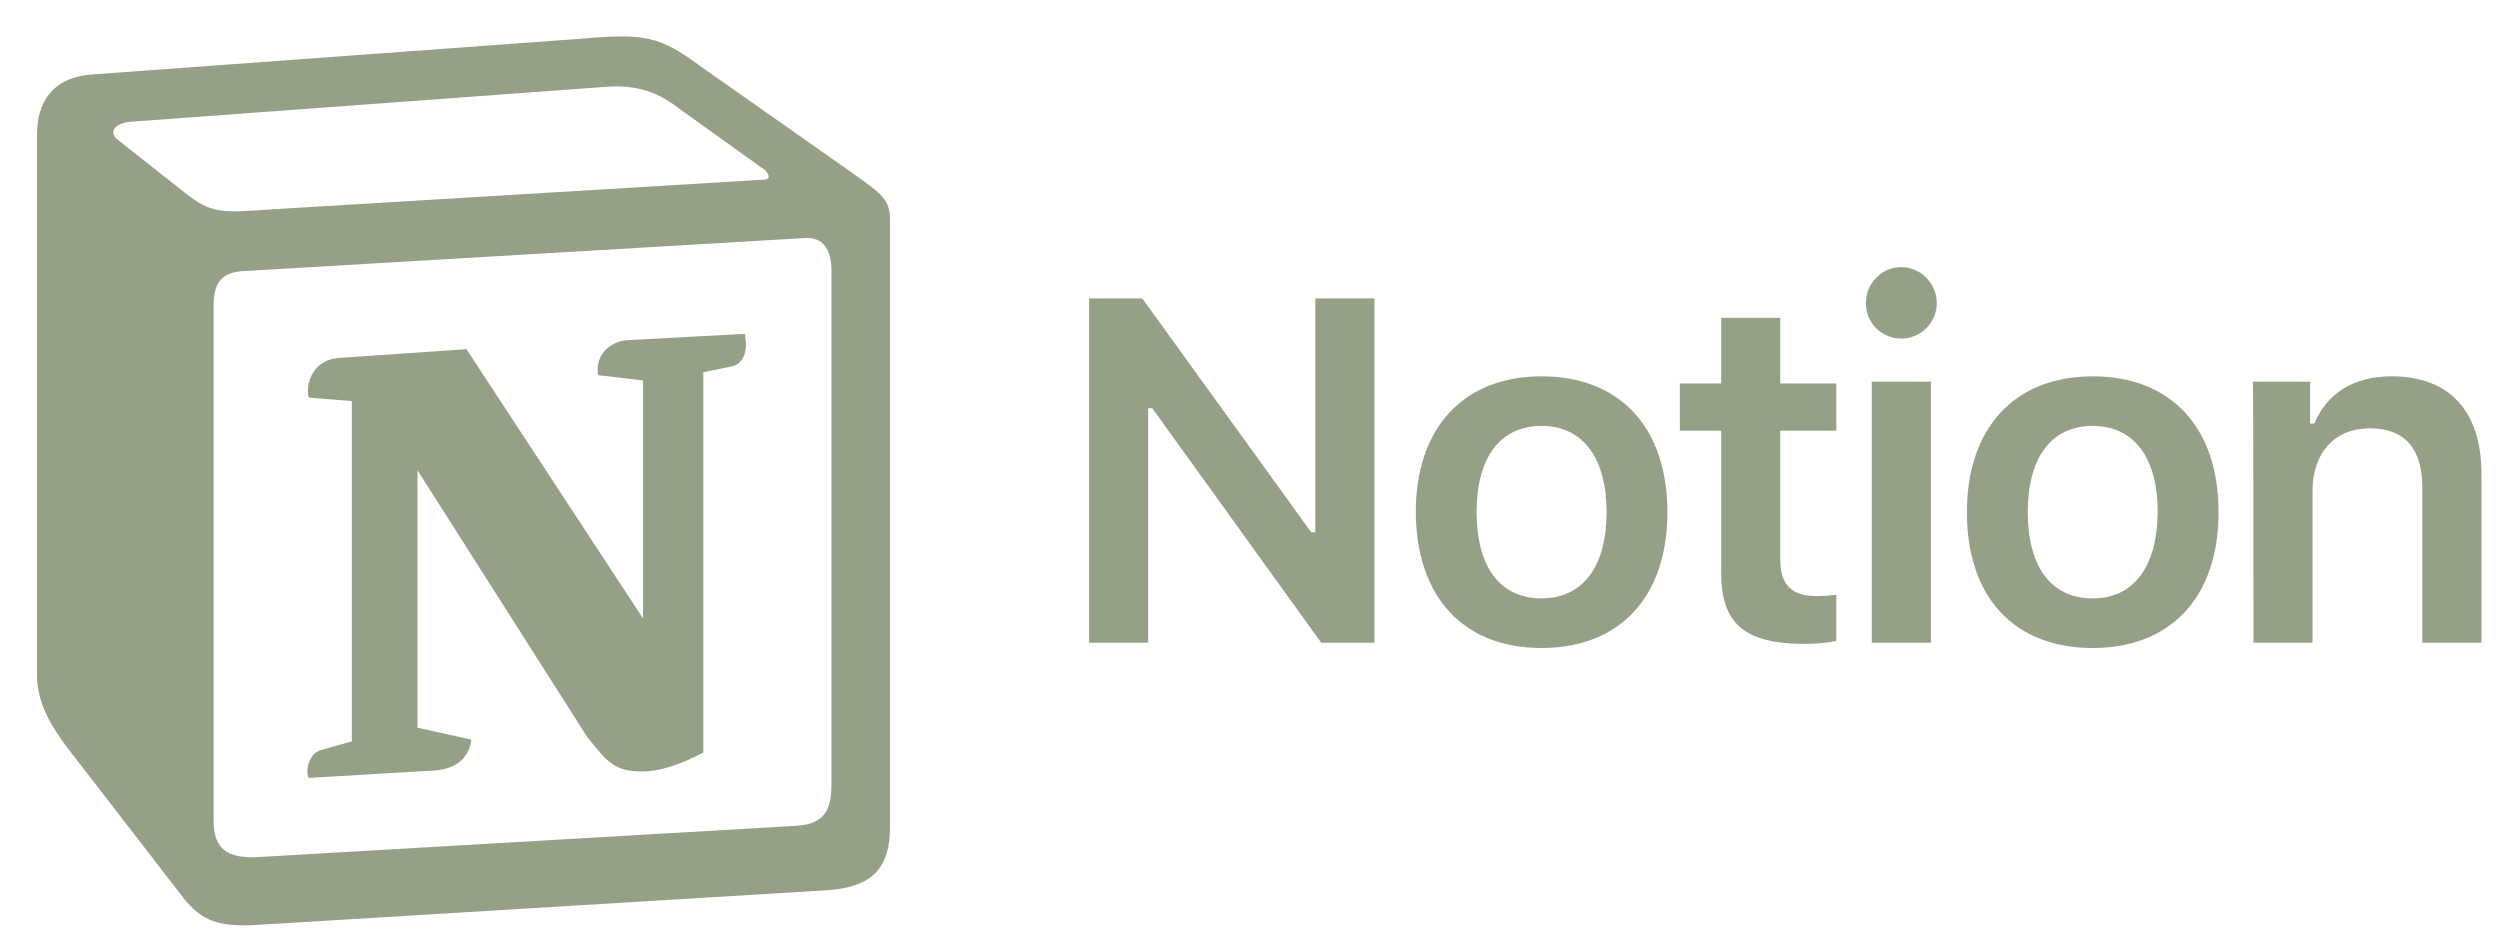 <svg width="45" height="17" viewBox="0 0 45 17" fill="none" xmlns="http://www.w3.org/2000/svg">
<g clip-path="url(#clip0_2031_682)">
<path d="M20.667 11.569V7.348H20.741L23.782 11.569H24.739V5.371H23.676V9.581H23.602L20.561 5.371H19.604V11.569H20.667ZM27.748 11.664C29.152 11.664 30.013 10.75 30.013 9.219C30.013 7.688 29.152 6.774 27.748 6.774C26.345 6.774 25.484 7.699 25.484 9.219C25.494 10.75 26.345 11.664 27.748 11.664ZM27.748 10.771C27.004 10.771 26.579 10.208 26.579 9.219C26.579 8.231 27.004 7.667 27.748 7.667C28.493 7.667 28.918 8.241 28.918 9.219C28.918 10.197 28.493 10.771 27.748 10.771ZM30.981 5.722V6.902H30.237V7.752H30.981V10.314C30.981 11.229 31.406 11.59 32.491 11.59C32.693 11.59 32.895 11.569 33.054 11.537V10.708C32.927 10.718 32.842 10.729 32.693 10.729C32.246 10.729 32.044 10.527 32.044 10.059V7.752H33.054V6.902H32.044V5.722H30.981ZM33.692 11.569H34.756V6.87H33.692V11.569ZM34.224 6.094C34.575 6.094 34.862 5.807 34.862 5.456C34.862 5.105 34.575 4.808 34.224 4.808C33.873 4.808 33.586 5.095 33.586 5.456C33.586 5.818 33.873 6.094 34.224 6.094ZM37.669 11.664C39.073 11.664 39.934 10.75 39.934 9.219C39.934 7.688 39.073 6.774 37.669 6.774C36.266 6.774 35.404 7.699 35.404 9.219C35.404 10.75 36.255 11.664 37.669 11.664ZM37.669 10.771C36.925 10.771 36.5 10.208 36.5 9.219C36.5 8.231 36.925 7.667 37.669 7.667C38.414 7.667 38.839 8.241 38.839 9.219C38.828 10.208 38.403 10.771 37.669 10.771ZM40.562 11.569H41.625V8.837C41.625 8.146 42.029 7.71 42.656 7.71C43.284 7.71 43.602 8.071 43.602 8.783V11.569H44.666V8.528C44.666 7.401 44.092 6.774 43.05 6.774C42.348 6.774 41.88 7.093 41.657 7.625H41.582V6.87H40.551C40.562 6.87 40.562 11.569 40.562 11.569Z" fill="#95A187"/>
<path fill-rule="evenodd" clip-rule="evenodd" d="M3.313 3.457C3.813 3.861 3.994 3.829 4.93 3.766L13.745 3.234C13.936 3.234 13.777 3.043 13.713 3.021L12.245 1.969C11.969 1.756 11.586 1.501 10.874 1.565L2.346 2.192C2.037 2.224 1.974 2.384 2.101 2.501L3.313 3.457ZM3.845 5.509V14.779C3.845 15.278 4.09 15.459 4.653 15.427L14.34 14.864C14.904 14.832 14.967 14.492 14.967 14.088V4.882C14.967 4.478 14.808 4.255 14.468 4.286L4.345 4.882C3.973 4.914 3.845 5.105 3.845 5.509ZM13.404 6.009C13.468 6.285 13.404 6.572 13.128 6.604L12.66 6.7V13.546C12.256 13.758 11.884 13.886 11.565 13.886C11.065 13.886 10.937 13.726 10.565 13.259L7.514 8.464V13.099L8.481 13.312C8.481 13.312 8.481 13.875 7.705 13.875L5.557 14.003C5.493 13.875 5.557 13.567 5.77 13.503L6.333 13.344V7.22L5.557 7.157C5.493 6.88 5.653 6.476 6.089 6.444L8.396 6.285L11.575 11.133V6.848L10.767 6.753C10.704 6.413 10.959 6.157 11.267 6.125L13.404 6.009ZM1.633 1.342L10.512 0.693C11.597 0.598 11.884 0.661 12.564 1.161L15.393 3.149C15.861 3.489 16.02 3.585 16.02 3.957V14.874C16.02 15.555 15.775 15.959 14.904 16.023L4.6 16.65C3.941 16.682 3.632 16.586 3.292 16.15L1.197 13.439C0.825 12.94 0.666 12.568 0.666 12.132V2.426C0.666 1.863 0.921 1.406 1.633 1.342Z" fill="#95A187"/>
</g>
<defs>
<clipPath id="clip0_2031_682">
<rect width="44" height="16" fill="white" transform="translate(0.666 0.656)"/>
</clipPath>
</defs>
</svg>

